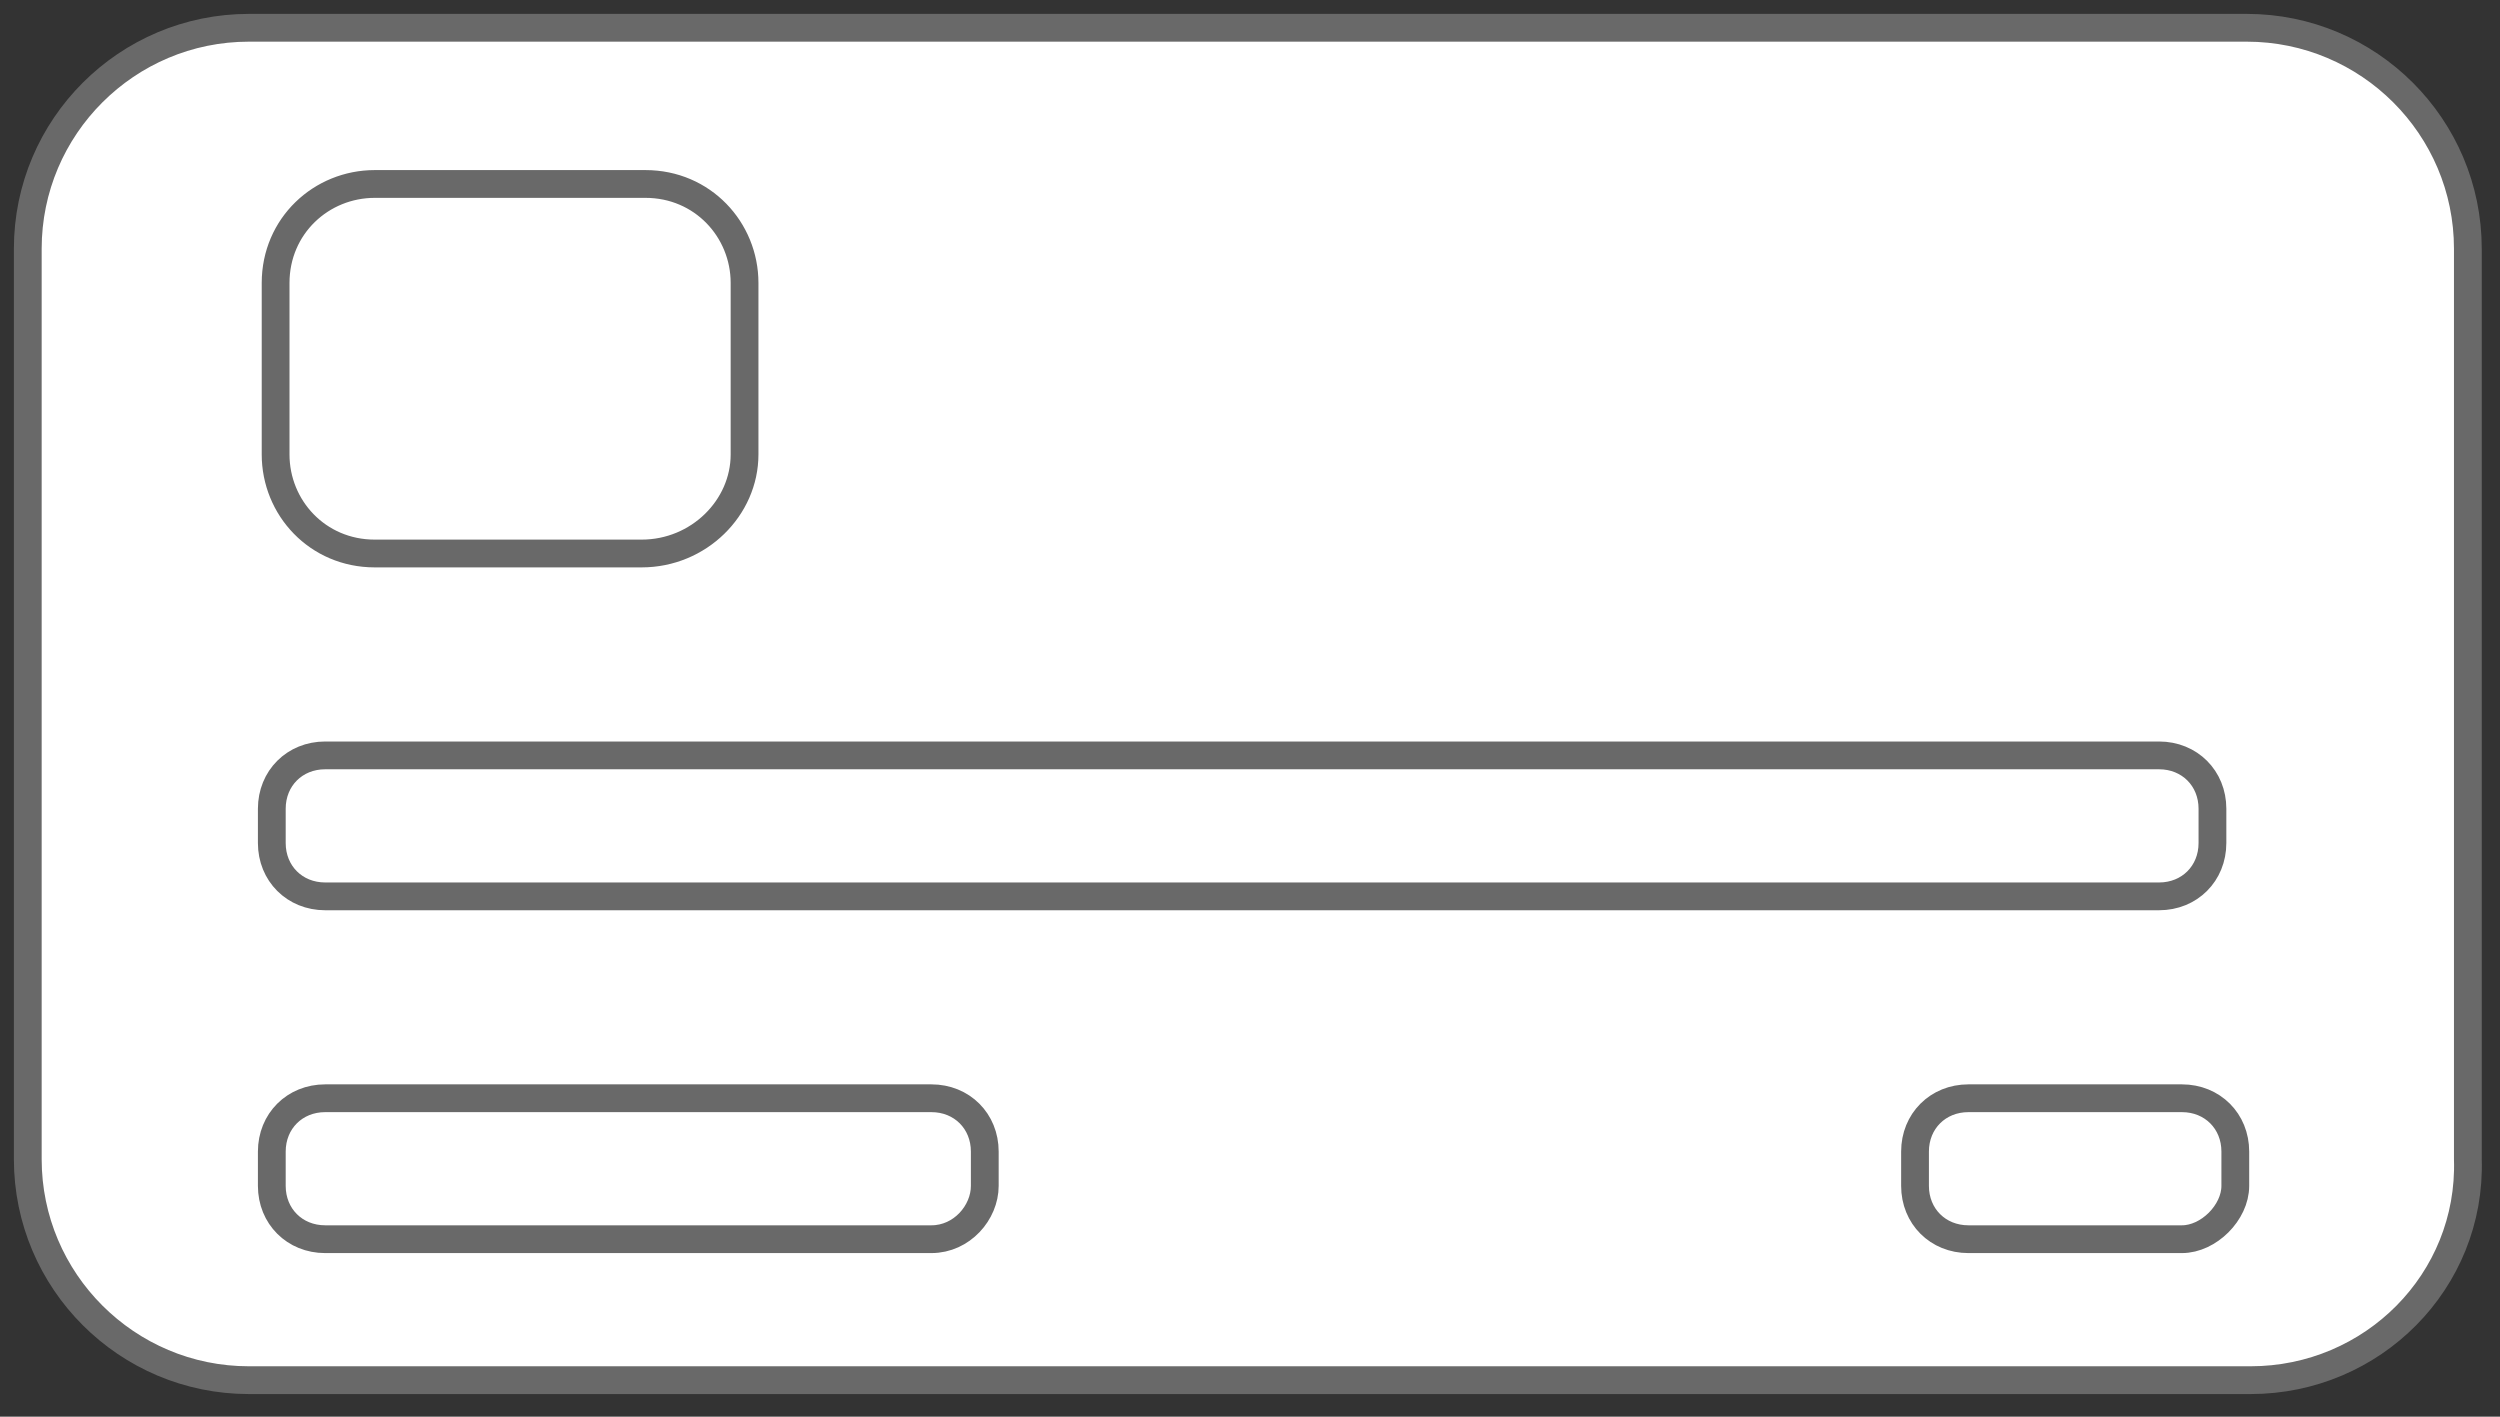 <?xml version="1.0" encoding="UTF-8"?> <svg xmlns="http://www.w3.org/2000/svg" width="90" height="51" viewBox="0 0 90 51" fill="none"><rect x="0" y="0" width="90" height="51" fill="#333333" stroke="none"/> <rect x="1" y="1" width="88" height="49" rx="8" fill="white"></rect> <path d="M23.098 19.926H13.491C11.432 19.926 9.922 18.28 9.922 16.36V10.188C9.922 8.131 11.569 6.623 13.491 6.623H23.236C25.294 6.623 26.804 8.269 26.804 10.188V16.36C26.804 18.28 25.157 19.926 23.098 19.926Z" stroke="#696969" stroke-miterlimit="10"></path> <path d="M77.726 32.269H11.707C10.609 32.269 9.785 31.446 9.785 30.349V29.114C9.785 28.017 10.609 27.194 11.707 27.194H77.726C78.824 27.194 79.648 28.017 79.648 29.114V30.349C79.648 31.446 78.824 32.269 77.726 32.269Z" stroke="#696969" stroke-miterlimit="10"></path> <path d="M33.53 44.611H11.707C10.609 44.611 9.785 43.788 9.785 42.691V41.457C9.785 40.36 10.609 39.537 11.707 39.537H33.53C34.628 39.537 35.452 40.36 35.452 41.457V42.691C35.452 43.651 34.628 44.611 33.53 44.611Z" stroke="#696969" stroke-miterlimit="10"></path> <path d="M78.549 44.611H70.863C69.765 44.611 68.941 43.788 68.941 42.691V41.457C68.941 40.36 69.765 39.537 70.863 39.537H78.549C79.647 39.537 80.471 40.36 80.471 41.457V42.691C80.471 43.651 79.51 44.611 78.549 44.611Z" stroke="#696969" stroke-miterlimit="10"></path> <path d="M81.02 49.686H8.961C4.569 49.686 1 46.12 1 41.731V8.954C1 4.566 4.569 1 8.961 1H80.882C85.275 1 88.843 4.566 88.843 8.954V41.731C88.98 46.12 85.412 49.686 81.02 49.686Z" stroke="#696969" stroke-miterlimit="10"></path> </svg> 